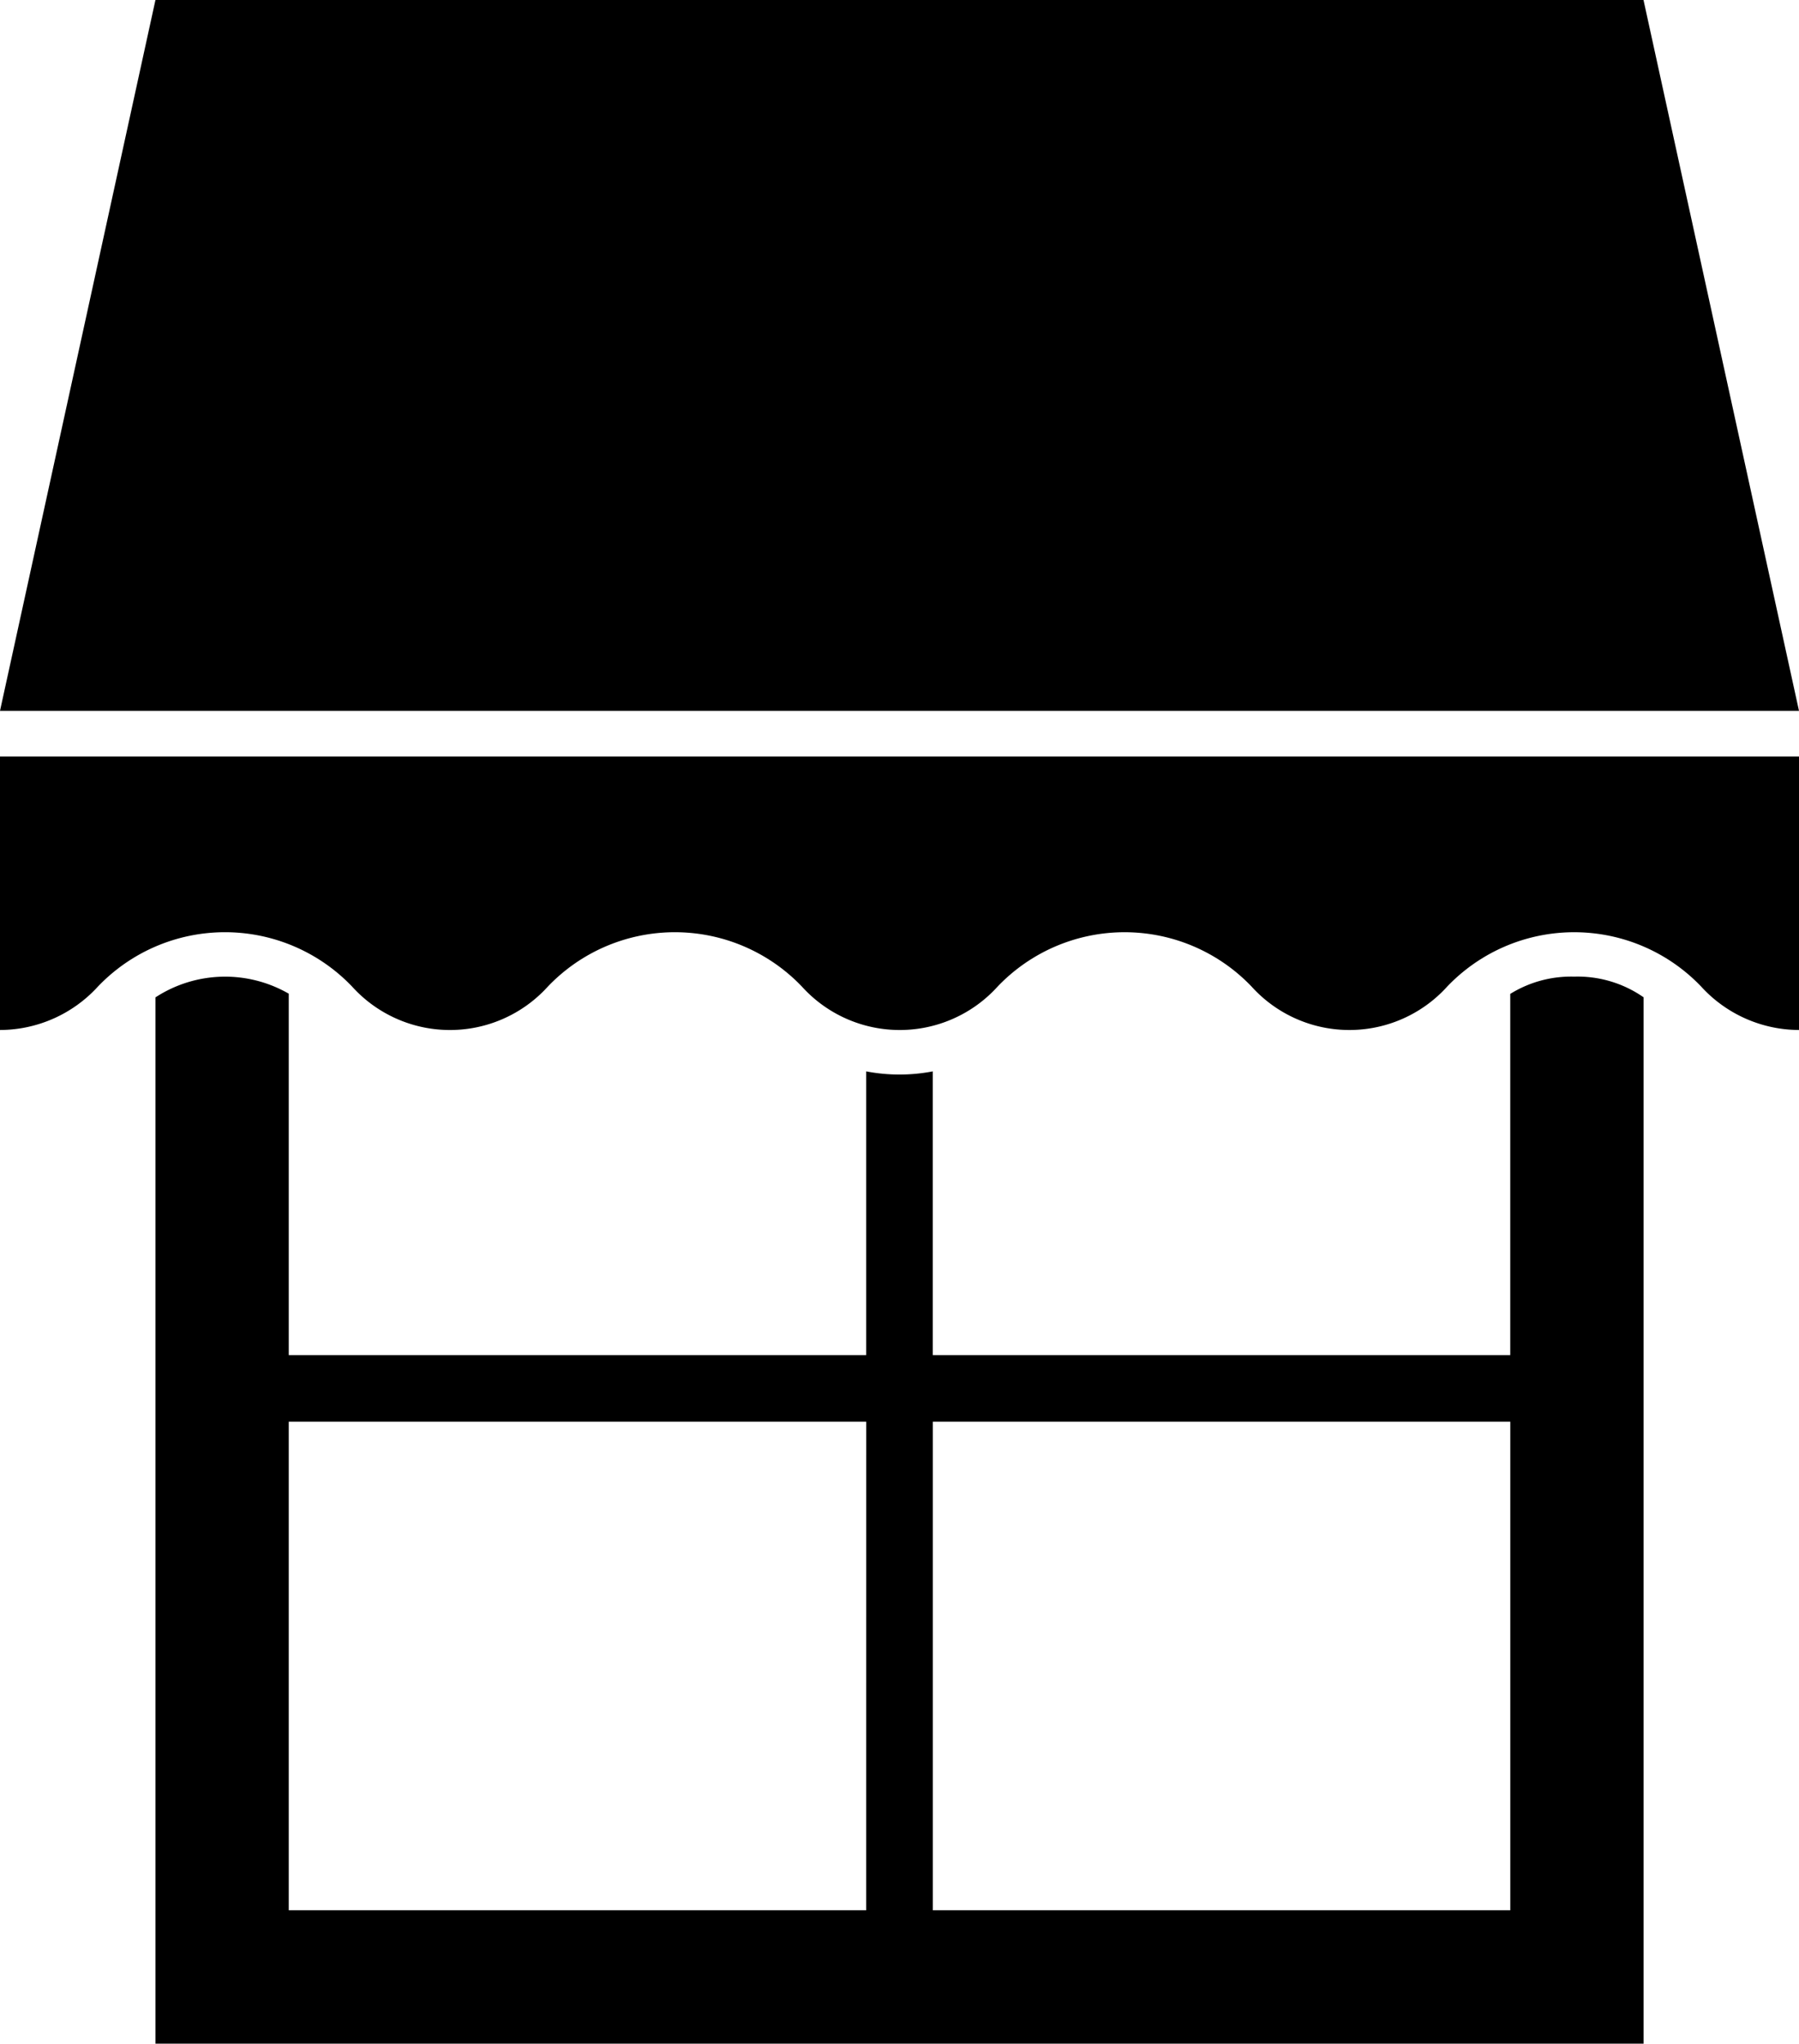 <?xml version="1.0" encoding="UTF-8"?> <svg xmlns="http://www.w3.org/2000/svg" width="42.715" height="48.516" viewBox="0 0 42.715 48.516"><path id="Path_4" data-name="Path 4" d="M1869.134,799.541l3.691-16.875h35.332l3.692,16.875Zm0,3.937v3.64a3.16,3.16,0,0,0,2.325-1.031,4.173,4.173,0,0,1,6.035,0,3.134,3.134,0,0,0,4.648,0,4.17,4.17,0,0,1,6.032,0,3.133,3.133,0,0,0,4.647,0,4.168,4.168,0,0,1,6.03,0,3.131,3.131,0,0,0,4.645,0,4.168,4.168,0,0,1,6.03,0,3.158,3.158,0,0,0,2.323,1.031v-6.491h-42.715Zm37.377,2.373a2.739,2.739,0,0,1,1.647.49v24.841h-35.332V806.343a3.026,3.026,0,0,1,3.164-.087v8.579H1889.7V808.1a4.18,4.18,0,0,0,1.582,0v6.736h13.711v-8.575A2.739,2.739,0,0,1,1906.51,805.851Zm-16.81,10.565h-13.711v11.6H1889.7Zm15.293,0h-13.711v11.6h13.711Z" transform="translate(-1869.134 -782.666)"></path></svg> 